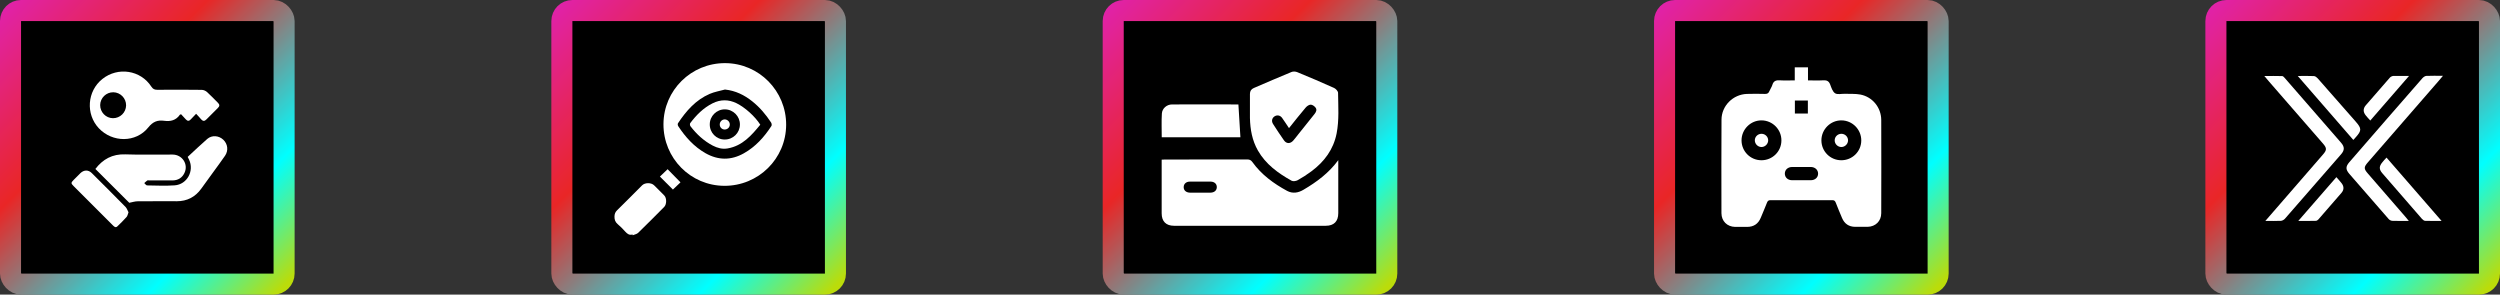 <svg width="594" height="70" viewBox="0 0 594 70" fill="none" xmlns="http://www.w3.org/2000/svg">
<rect x="0" y="0" width="594" height="70" fill="#333333" stroke="none"/>
<rect x="2.5" y="2.5" width="65" height="65" rx="2.5" fill="black" stroke="url(#paint0_linear_82_143)" stroke-width="5"/>
<path d="M30.717 48.183C28.098 45.564 25.372 42.853 22.661 40.142C24.432 37.832 26.696 36.569 29.762 36.676C33.505 36.815 37.248 36.692 41.006 36.723C43.332 36.738 44.81 39.048 43.825 41.097C43.27 42.268 42.284 42.853 40.99 42.868C39.173 42.884 37.34 42.868 35.522 42.868C35.337 42.868 35.122 42.807 34.999 42.884C34.737 43.053 34.521 43.3 34.275 43.5C34.506 43.7 34.721 44.054 34.953 44.054C37.14 44.085 39.327 44.193 41.499 44.039C44.456 43.824 46.197 40.604 44.918 37.924C44.826 37.724 44.718 37.523 44.595 37.277C46.151 35.845 47.66 34.381 49.247 33.01C50.356 32.055 51.988 32.194 53.051 33.195C54.114 34.197 54.314 35.752 53.483 36.984C52.558 38.34 51.572 39.649 50.602 40.989C49.678 42.283 48.738 43.562 47.799 44.855C46.366 46.827 44.441 47.813 42.007 47.813C38.896 47.813 35.8 47.797 32.688 47.828C32.072 47.828 31.441 48.044 30.717 48.183Z" fill="white"/>
<path d="M46.597 27.034C46.104 27.543 45.704 27.974 45.303 28.39C44.934 28.79 44.564 28.806 44.179 28.39C43.778 27.959 43.378 27.527 43.024 27.142C42.839 27.204 42.777 27.219 42.746 27.25C41.822 28.59 40.513 28.913 39.003 28.698C37.432 28.482 36.339 28.898 35.23 30.284C32.288 33.95 26.712 33.904 23.477 30.469C20.319 27.096 20.704 21.659 24.309 18.778C28.006 15.821 33.412 16.637 35.969 20.596C36.354 21.181 36.739 21.335 37.386 21.335C40.898 21.304 44.425 21.304 47.937 21.351C48.368 21.351 48.877 21.582 49.2 21.874C50.094 22.675 50.91 23.569 51.773 24.416C52.219 24.847 52.219 25.217 51.773 25.648C50.848 26.541 49.94 27.45 49.046 28.374C48.615 28.821 48.23 28.837 47.814 28.374C47.444 27.928 47.059 27.527 46.597 27.034ZM29.962 25.047C29.977 23.353 28.622 21.951 26.927 21.921C25.233 21.905 23.831 23.261 23.8 24.955C23.785 26.649 25.14 28.066 26.835 28.082C28.529 28.097 29.931 26.742 29.962 25.047Z" fill="white"/>
<path d="M30.532 50.447C30.362 50.894 30.301 51.294 30.085 51.541C29.392 52.326 28.637 53.066 27.882 53.79C27.513 54.144 27.189 53.913 26.881 53.605C25.71 52.419 24.524 51.248 23.354 50.077C21.398 48.121 19.441 46.165 17.485 44.209C16.838 43.562 16.838 43.423 17.485 42.761C18.024 42.206 18.563 41.667 19.118 41.128C19.95 40.343 20.982 40.312 21.798 41.113C24.494 43.793 27.174 46.473 29.839 49.184C30.162 49.523 30.316 50.047 30.532 50.447Z" fill="white"/>
<rect x="133.5" y="2.5" width="65" height="65" rx="2.5" fill="black" stroke="url(#paint1_linear_82_143)" stroke-width="5"/>
<path d="M172.11 44.151C164.071 44.119 157.607 37.575 157.639 29.488C157.671 21.448 164.23 14.968 172.301 15C180.341 15.032 186.821 21.607 186.789 29.663C186.757 37.703 180.198 44.182 172.11 44.151ZM172.254 21.273C171.044 21.607 169.77 21.814 168.624 22.308C165.312 23.74 163.036 26.351 161.093 29.281C160.982 29.44 161.03 29.79 161.141 29.965C162.845 32.56 164.883 34.837 167.621 36.397C170.662 38.117 173.718 38.133 176.759 36.413C179.529 34.853 181.583 32.56 183.287 29.933C183.414 29.742 183.35 29.328 183.207 29.106C181.965 27.211 180.516 25.492 178.733 24.075C176.855 22.578 174.769 21.543 172.254 21.273Z" fill="white"/>
<path d="M150.284 55.709C149.551 55.947 149.074 55.581 148.612 55.088C148.023 54.435 147.418 53.798 146.749 53.241C146.176 52.747 145.985 52.19 146.001 51.442C146.017 50.805 146.192 50.375 146.654 49.929C148.644 47.987 150.602 45.997 152.56 44.039C153.245 43.354 154.725 43.354 155.41 44.023C156.222 44.819 157.018 45.631 157.83 46.443C158.435 47.048 158.419 48.56 157.814 49.165C155.76 51.235 153.706 53.305 151.621 55.327C151.302 55.629 150.777 55.709 150.331 55.9C150.315 55.836 150.299 55.772 150.284 55.709Z" fill="white"/>
<path d="M159.884 45.042C158.849 43.991 157.798 42.956 156.795 41.953C157.416 41.364 158.085 40.712 158.626 40.202C159.549 41.142 160.616 42.224 161.683 43.323C161.221 43.768 160.552 44.405 159.884 45.042Z" fill="white"/>
<path d="M180.644 29.631C178.558 32.162 176.425 34.646 172.891 35.267C171.633 35.49 170.471 35.171 169.356 34.598C167.223 33.484 165.503 31.876 164.055 29.997C163.927 29.838 163.88 29.424 163.991 29.265C165.44 27.338 167.111 25.651 169.293 24.552C171.203 23.597 173.098 23.597 175.024 24.537C177.014 25.524 179.402 27.657 180.644 29.631ZM172.19 33.149C174.18 33.165 175.788 31.573 175.804 29.599C175.82 27.625 174.212 26.001 172.238 25.985C170.264 25.969 168.64 27.577 168.64 29.551C168.624 31.541 170.2 33.149 172.19 33.149Z" fill="white"/>
<path d="M172.19 30.777C171.521 30.777 170.996 30.236 171.012 29.552C171.028 28.915 171.537 28.389 172.174 28.373C172.827 28.358 173.4 28.915 173.4 29.567C173.416 30.236 172.859 30.777 172.19 30.777Z" fill="white"/>
<rect x="264.5" y="2.5" width="65" height="65" rx="2.5" fill="black" stroke="url(#paint2_linear_82_143)" stroke-width="5"/>
<path d="M317.974 38.05C317.974 39.378 317.974 40.706 317.974 42.034C317.974 44.904 317.974 47.774 317.974 50.643C317.974 52.611 316.941 53.644 315.006 53.644C302.986 53.644 290.967 53.644 278.947 53.644C277.045 53.644 276.012 52.595 276.012 50.692C276.012 46.642 276.012 42.608 276.012 38.558C276.012 38.378 276.012 38.181 276.012 37.935C276.324 37.919 276.586 37.902 276.848 37.902C283.358 37.902 289.852 37.902 296.362 37.886C296.903 37.886 297.231 38.05 297.559 38.492C299.707 41.493 302.609 43.609 305.807 45.347C307.119 46.052 308.447 45.839 309.709 45.084C312.841 43.248 315.744 41.1 317.974 38.05ZM285.162 45.773C285.982 45.773 286.802 45.789 287.622 45.773C288.524 45.757 289.097 45.248 289.114 44.478C289.13 43.707 288.556 43.166 287.654 43.149C286.015 43.133 284.375 43.133 282.735 43.149C281.833 43.149 281.259 43.674 281.243 44.445C281.226 45.216 281.8 45.74 282.702 45.773C283.522 45.789 284.342 45.773 285.162 45.773Z" fill="white"/>
<path d="M296.985 25.603C296.985 24.505 296.985 23.422 296.985 22.324C296.985 21.652 297.28 21.176 297.903 20.914C300.887 19.635 303.855 18.339 306.856 17.109C307.233 16.945 307.791 16.978 308.184 17.126C311.136 18.339 314.071 19.585 316.974 20.897C317.4 21.094 317.925 21.668 317.925 22.061C317.958 25.276 318.204 28.506 317.58 31.703C316.826 35.524 314.662 38.41 311.612 40.689C310.562 41.477 309.464 42.182 308.316 42.821C307.922 43.034 307.233 43.133 306.873 42.936C303.675 41.148 300.74 39.033 298.871 35.754C297.51 33.36 297.05 30.752 296.985 28.047C296.985 27.243 297.001 26.423 296.985 25.603ZM306.266 30.441C305.692 29.588 305.184 28.785 304.626 28.014C304.167 27.374 303.429 27.26 302.822 27.653C302.216 28.063 302.052 28.785 302.478 29.457C303.314 30.769 304.167 32.064 305.069 33.343C305.659 34.196 306.577 34.196 307.283 33.392C307.66 32.966 308.004 32.507 308.365 32.048C309.693 30.392 311.021 28.719 312.35 27.063C312.71 26.604 312.956 26.063 312.579 25.571C312.317 25.226 311.825 24.866 311.431 24.866C311.021 24.866 310.529 25.21 310.234 25.554C308.89 27.128 307.611 28.768 306.266 30.441Z" fill="white"/>
<path d="M294.722 32.622C288.589 32.622 282.342 32.622 276.028 32.622C276.028 30.736 275.946 28.85 276.061 26.981C276.127 25.767 277.225 24.816 278.472 24.816C283.719 24.784 288.966 24.816 294.214 24.816C294.23 24.816 294.263 24.849 294.246 24.833C294.41 27.44 294.558 30.014 294.722 32.622Z" fill="white"/>
<rect x="395.5" y="2.5" width="65" height="65" rx="2.5" fill="black" stroke="url(#paint3_linear_82_143)" stroke-width="5"/>
<path d="M426.435 19.099C426.435 18.001 426.435 17.023 426.435 16C427.502 16 428.496 16 429.578 16C429.578 16.993 429.578 17.987 429.578 19.099C430.838 19.099 432.009 19.158 433.18 19.084C434.04 19.024 434.544 19.262 434.856 20.092C435.137 20.848 435.434 21.797 436.027 22.167C436.59 22.523 437.554 22.256 438.34 22.286C439.57 22.331 440.83 22.241 442.031 22.464C444.922 23.027 446.968 25.562 446.983 28.498C447.013 35.881 446.998 43.264 446.983 50.647C446.983 52.53 445.634 53.849 443.751 53.894C442.758 53.909 441.779 53.909 440.786 53.894C439.288 53.879 438.251 53.167 437.672 51.803C437.154 50.573 436.635 49.343 436.16 48.112C435.997 47.712 435.79 47.549 435.345 47.563C430.452 47.578 425.56 47.578 420.668 47.563C420.223 47.563 420.015 47.712 419.852 48.112C419.378 49.328 418.859 50.529 418.355 51.744C417.747 53.212 416.65 53.924 415.064 53.909C414.13 53.894 413.181 53.924 412.247 53.909C410.364 53.864 409.03 52.545 409.015 50.662C409 43.249 408.985 35.837 409.03 28.439C409.044 25.133 411.758 22.434 415.064 22.316C416.502 22.271 417.925 22.271 419.363 22.316C419.926 22.331 420.223 22.138 420.416 21.634C420.623 21.13 420.964 20.685 421.112 20.166C421.394 19.232 421.987 19.024 422.891 19.084C424.048 19.158 425.189 19.099 426.435 19.099ZM418.488 38.075C421.112 38.09 423.232 36.014 423.262 33.42C423.307 30.796 421.187 28.631 418.562 28.602C415.953 28.572 413.789 30.736 413.789 33.346C413.789 35.955 415.879 38.06 418.488 38.075ZM437.465 38.075C440.089 38.09 442.209 36.014 442.239 33.42C442.268 30.796 440.163 28.631 437.539 28.602C434.93 28.572 432.765 30.736 432.765 33.346C432.765 35.955 434.856 38.06 437.465 38.075ZM428.066 39.676C427.309 39.676 426.539 39.661 425.782 39.676C424.789 39.691 424.078 40.343 424.078 41.248C424.078 42.137 424.759 42.804 425.768 42.819C427.265 42.834 428.777 42.834 430.275 42.819C431.283 42.804 431.979 42.152 431.979 41.263C431.979 40.373 431.283 39.706 430.289 39.676C429.533 39.661 428.792 39.676 428.066 39.676ZM426.464 23.887C426.464 24.955 426.464 25.948 426.464 26.971C427.532 26.971 428.54 26.971 429.548 26.971C429.548 25.903 429.548 24.91 429.548 23.887C428.51 23.887 427.532 23.887 426.464 23.887Z" fill="white"/>
<path d="M418.562 31.789C419.422 31.804 420.119 32.501 420.119 33.346C420.119 34.206 419.378 34.947 418.503 34.932C417.658 34.917 416.961 34.206 416.946 33.361C416.932 32.486 417.673 31.774 418.562 31.789Z" fill="white"/>
<path d="M437.539 31.789C438.399 31.804 439.096 32.501 439.096 33.346C439.096 34.206 438.354 34.947 437.48 34.932C436.635 34.917 435.923 34.206 435.923 33.361C435.908 32.486 436.65 31.774 437.539 31.789Z" fill="white"/>
<rect x="526.5" y="2.5" width="65" height="65" rx="2.5" fill="black" stroke="url(#paint4_linear_82_143)" stroke-width="5"/>
<path d="M572.331 52.49C570.858 52.49 569.633 52.511 568.388 52.469C568.097 52.449 567.723 52.262 567.537 52.033C564.402 48.463 561.31 44.893 558.196 41.302C557.304 40.264 557.304 39.58 558.196 38.542C563.966 31.879 569.757 25.216 575.569 18.574C575.798 18.325 576.171 18.055 576.483 18.034C577.728 17.972 578.953 18.014 580.447 18.014C580.032 18.512 579.741 18.865 579.43 19.217C573.826 25.673 568.221 32.107 562.617 38.562C561.621 39.704 561.621 40.099 562.596 41.219C565.585 44.665 568.574 48.111 571.563 51.556C571.792 51.826 571.978 52.075 572.331 52.49Z" fill="white"/>
<path d="M538.249 52.49C540.366 50.062 542.297 47.82 544.248 45.579C546.822 42.61 549.416 39.642 551.99 36.653C552.862 35.636 552.862 35.18 551.969 34.142C547.714 29.243 543.438 24.345 539.183 19.446C538.851 19.052 538.519 18.657 538 18.055C539.557 18.055 540.906 18.035 542.255 18.076C542.463 18.076 542.712 18.367 542.878 18.554C547.32 23.66 551.782 28.766 556.224 33.893C557.096 34.889 557.096 35.678 556.245 36.653C551.782 41.78 547.34 46.886 542.878 51.992C542.649 52.242 542.255 52.449 541.944 52.47C540.802 52.532 539.661 52.49 538.249 52.49Z" fill="white"/>
<path d="M545.95 18.055C547.423 18.055 548.627 18.014 549.81 18.076C550.122 18.097 550.475 18.387 550.703 18.636C553.733 22.061 556.743 25.486 559.732 28.911C561.144 30.53 561.144 31.028 559.732 32.605C559.566 32.792 559.4 32.958 559.151 33.249C554.792 28.226 550.454 23.244 545.95 18.055Z" fill="white"/>
<path d="M567.038 37.442C571.397 42.465 575.673 47.384 580.115 52.49C578.662 52.49 577.417 52.511 576.213 52.47C575.964 52.47 575.652 52.221 575.465 52.013C572.31 48.401 569.156 44.769 566.021 41.137C565.233 40.223 565.253 39.497 566.063 38.542C566.333 38.189 566.644 37.857 567.038 37.442Z" fill="white"/>
<path d="M546.074 52.49C549.167 48.92 552.094 45.557 555.124 42.091C555.581 42.61 555.996 43.046 556.37 43.544C556.951 44.291 556.951 45.1 556.349 45.806C554.522 47.923 552.696 50.041 550.848 52.137C550.703 52.303 550.454 52.469 550.246 52.469C548.939 52.511 547.652 52.49 546.074 52.49Z" fill="white"/>
<path d="M572.393 18.034C569.238 21.666 566.25 25.112 563.178 28.641C562.783 28.205 562.43 27.831 562.119 27.437C561.455 26.627 561.434 25.797 562.119 25.008C564.008 22.808 565.917 20.629 567.827 18.449C568.035 18.221 568.387 18.055 568.699 18.034C569.84 18.013 570.982 18.034 572.393 18.034Z" fill="white"/>
<defs>
<linearGradient id="paint0_linear_82_143" x1="-6.38408e-07" y1="2" x2="67" y2="68.5" gradientUnits="userSpaceOnUse">
<stop stop-color="#E022AB"/>
<stop offset="0.357" stop-color="#E92626"/>
<stop offset="0.771" stop-color="#00FFFF"/>
<stop offset="1" stop-color="#BBDC0A"/>
</linearGradient>
<linearGradient id="paint1_linear_82_143" x1="131" y1="2" x2="198" y2="68.5" gradientUnits="userSpaceOnUse">
<stop stop-color="#E022AB"/>
<stop offset="0.357" stop-color="#E92626"/>
<stop offset="0.771" stop-color="#00FFFF"/>
<stop offset="1" stop-color="#BBDC0A"/>
</linearGradient>
<linearGradient id="paint2_linear_82_143" x1="262" y1="2" x2="329" y2="68.5" gradientUnits="userSpaceOnUse">
<stop stop-color="#E022AB"/>
<stop offset="0.357" stop-color="#E92626"/>
<stop offset="0.771" stop-color="#00FFFF"/>
<stop offset="1" stop-color="#BBDC0A"/>
</linearGradient>
<linearGradient id="paint3_linear_82_143" x1="393" y1="2" x2="460" y2="68.5" gradientUnits="userSpaceOnUse">
<stop stop-color="#E022AB"/>
<stop offset="0.357" stop-color="#E92626"/>
<stop offset="0.771" stop-color="#00FFFF"/>
<stop offset="1" stop-color="#BBDC0A"/>
</linearGradient>
<linearGradient id="paint4_linear_82_143" x1="524" y1="2" x2="591" y2="68.5" gradientUnits="userSpaceOnUse">
<stop stop-color="#E022AB"/>
<stop offset="0.357" stop-color="#E92626"/>
<stop offset="0.771" stop-color="#00FFFF"/>
<stop offset="1" stop-color="#BBDC0A"/>
</linearGradient>
</defs>
</svg>
